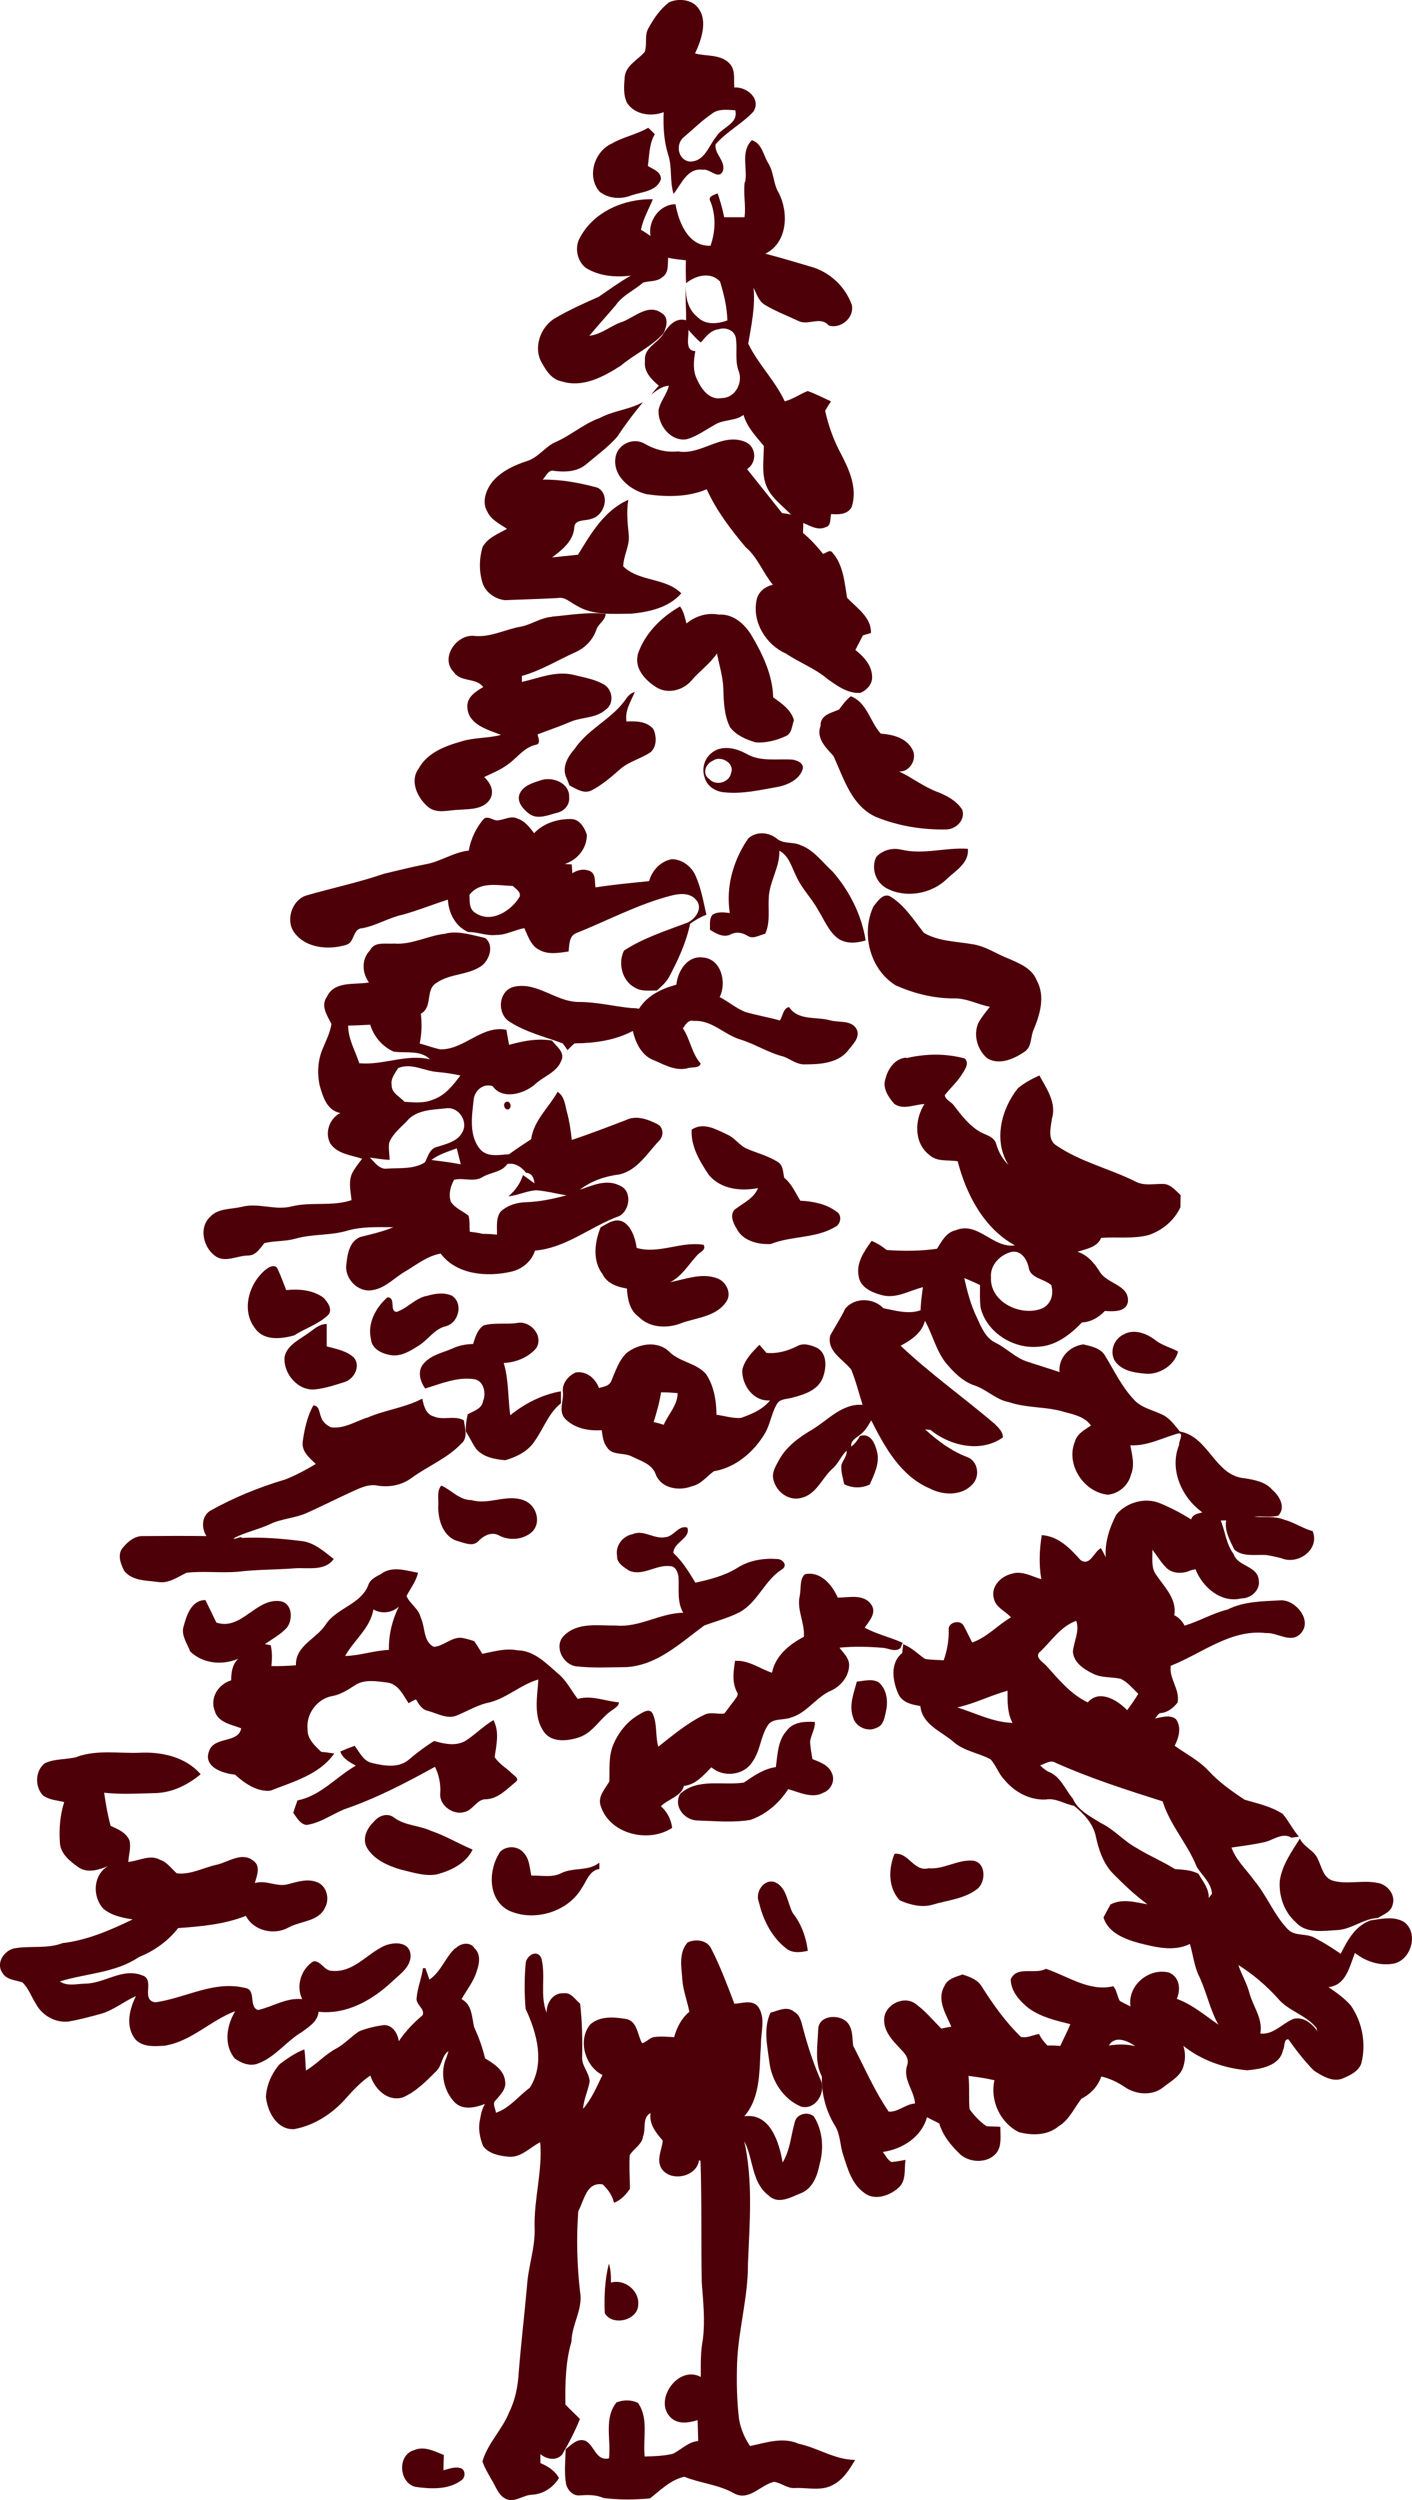 <?xml version="1.0" encoding="UTF-8"?> <svg xmlns="http://www.w3.org/2000/svg" id="Layer_1" data-name="Layer 1" viewBox="0 0 146.72 259.65"> <defs> <style> .cls-1 { fill: #4e0009; stroke-width: 0px; } </style> </defs> <path class="cls-1" d="m69.54.23c.82-.36,1.9-.32,2.64.22,1.53,1.28.77,3.57.04,5.1,1.18.32,2.59.06,3.54,1,.69.65.47,1.67.54,2.53,1.28-.08,2.82,1.16,1.99,2.51-1.18,1.27-2.81,2.08-3.94,3.41-.13,1.02,1.09,1.72.76,2.78-.46.93-1.36-.29-2.07-.15-1.61-.23-2.23,1.47-3.05,2.51-.42-1.34-.12-2.79-.57-4.1-.44-1.43-.52-2.92-.46-4.39-1.29.49-2.98.27-3.79-.94-.44-.84-.32-1.84-.26-2.74.15-1.21,1.37-1.74,2.08-2.58.29-.81-.06-1.72.4-2.48.55-1,1.23-1.99,2.14-2.68Zm4.48,11.55c-1.08.73-2.01,1.66-3.01,2.5-.86.76-.53,2.42.72,2.5,1.49-.02,1.91-1.63,2.69-2.59.6-1,2.33-1.31,1.98-2.74-.8-.04-1.7-.18-2.39.33Z"></path> <path class="cls-1" d="m63.53,14.93c1.22-.71,2.62-.96,3.83-1.66.23.21.45.43.68.67-.59.99-.56,2.17-.72,3.29.53.36,1.36.57,1.36,1.37-.44,1.32-2.04,1.31-3.15,1.72-1.05.4-2.31.3-3.21-.4-1.39-1.56-.57-4.15,1.2-4.99Z"></path> <path class="cls-1" d="m77.43,18.91c.27-1.48-.51-3.15.7-4.35,1.07.35,1.18,1.57,1.71,2.41.58.93.5,2.1,1.07,3.05,1.07,2.05.93,5.19-1.39,6.33,1.58.4,3.14.88,4.71,1.34,1.96.53,3.63,2.08,4.29,4.01.25,1.3-1.14,2.48-2.4,2.11-.83-1-2.09,0-3.1-.45-1.18-.56-2.41-1.02-3.53-1.69-.66-.39-.87-1.15-1.19-1.78.2,1.95-.23,3.89-.55,5.8,1.03,2.14,2.79,3.83,3.79,5.99.85-.22,1.57-.74,2.38-1.07.84.29,1.62.71,2.43,1.07-.21.31-.42.64-.61.98.35,1.6.92,3.16,1.71,4.6.84,1.62,1.63,3.46,1.08,5.31-.34.85-1.38.9-2.16.81-.15.46.05,1.21-.58,1.37-.8.38-1.6-.14-2.32-.44,0,.33-.02.67-.03,1.04.77.64,1.45,1.38,2.08,2.17.32-.06.71-.51.98-.13,1.13,1.28,1.25,3.08,1.52,4.69.99,1.05,2.54,2.03,2.48,3.66-.21.06-.63.18-.83.24-.26.5-.52,1.01-.79,1.52.85.68,1.71,1.57,1.74,2.75.06.77-.54,1.43-1.23,1.71-1.29.08-2.4-.73-3.4-1.44-1.3-1.11-2.93-1.7-4.33-2.65-2.07-.9-3.51-3.27-3.05-5.51.15-.89.88-1.44,1.7-1.63-1.04-1.24-1.57-2.85-2.83-3.9-1.55-1.85-3.05-3.81-4.04-6.02-1.96.83-4.16.81-6.23.52-1.73-.4-3.62-1.94-3.24-3.9.25-1.32,1.85-2.03,3.01-1.35,1.07.62,2.23.93,3.48.8,2.43.43,4.56-2.01,7-.98,1.15.5,1.22,2.14.17,2.82,1.2,1.52,2.43,3.04,3.64,4.57.31.03.62.08.93.16-.96-1.01-2.22-1.85-2.66-3.24-.4-1.26-.17-2.61-.17-3.9-.82-.99-1.75-1.95-2.11-3.22-.9.68-2.13.44-3.05,1.06-.93.51-1.8,1.17-2.83,1.46-1.67.3-3.03-1.46-2.95-3.01.17-.92.86-1.63,1.07-2.54-.73.04-1.29.51-1.84.93.26-.31.52-.65.8-.93-.78-.66-1.59-1.47-1.44-2.58-.15-1.34,1.3-1.83,1.9-2.79.5-.82,1.28-1.75,2.37-1.43.02-1.18-.09-2.36-.05-3.53,0,1.16.25,2.42,1.23,3.19.81.85,2.1.73,3.11.36-.03-1.38-.36-2.72-.76-4.04-.99-1.06-2.54-.63-3.53.17-.04-.81-.04-1.6-.02-2.38-.63-.06-1.25-.13-1.85-.26-.04.68.09,1.57-.59,2.01-.55.5-1.35.37-2.01.57-.92.81-2.13,1.31-2.84,2.35-.9,1.06-1.84,2.09-2.74,3.17,1.3-.14,2.27-1.1,3.49-1.47,1.25-.5,2.64-1.87,4-.9.8.47.55,1.43.21,2.12-1.25,1.4-3,2.15-4.41,3.34-1.79,1.16-3.96,2.34-6.16,1.65-.98-.18-1.57-1.03-2.01-1.83-1.01-1.57-.24-3.82,1.31-4.73,1.46-.85,2.99-1.55,4.53-2.22,1.11-.76,2.19-1.54,3.35-2.21-1.6.21-3.29.06-4.68-.8-.94-.73-1.2-2.2-.57-3.21,1.46-2.67,4.6-3.98,7.54-3.92-.43,1.05-1.02,2.04-1.24,3.18.33.18.67.41,1,.64-.3-1.57.95-3.3,2.59-3.3.34,1.89,1.33,4.41,3.64,4.31.52-1.49.58-3.1,0-4.58-.34-.55.39-.7.74-.86.27.8.51,1.62.68,2.48.7,0,1.4,0,2.11,0,.17-1.23-.15-2.46.03-3.68Zm-5.91,15.33c.1.73-.42,2.21.73,2.22-.17.97-.29,2.04.19,2.97.45.99,1.28,2.16,2.56,1.91,1.41,0,2.26-1.65,1.73-2.87-.39-1.12-.08-2.3-.28-3.42-.16-.78-1.08-1.09-1.77-.86-.84.1-1.35.79-1.86,1.38-.49-.4-.89-.87-1.31-1.33Z"></path> <path class="cls-1" d="m62.23,43.46c1.44-.81,3.15-.9,4.59-1.7-.95,1.14-1.85,2.33-2.67,3.58-.94,1.08-2.13,1.94-3.23,2.87-.92.78-2.16.84-3.3.7-.63-.19-.87.53-1.23.9,1.92-.03,3.84.34,5.69.83,1.37.72.75,2.91-.63,3.24-.6.26-1.77-.01-1.78.94-.11,1.39-1.27,2.29-2.3,3.07.89-.1,1.78-.18,2.69-.28,1.35-2.21,2.75-4.62,5.23-5.7-.21,1.19-.08,2.4.04,3.61.13,1.14-.55,2.17-.57,3.3,1.67,1.62,4.39,1.15,6.03,2.8-1.27,1.47-3.3,1.93-5.15,2.11-1.93.02-4.02.21-5.74-.84-.63-.31-1.19-.94-1.95-.78-1.82.1-3.64.14-5.46.22-.99-.09-1.97-.76-2.32-1.7-.41-1.23-.39-2.58-.03-3.81.53-.98,1.63-1.38,2.54-1.9-.76-.52-1.66-.93-2.05-1.8-.6-1.02-.12-2.26.55-3.11.95-1.11,2.32-1.72,3.67-2.16,1.11-.38,1.78-1.43,2.81-1.91,1.6-.68,2.92-1.88,4.55-2.49Z"></path> <path class="cls-1" d="m66.24,68.05c.7-2.21,2.44-3.94,4.42-5.07.39.51.5,1.15.67,1.77.94-.77,2.14-1.15,3.36-.92,1.47-.1,2.67.95,3.39,2.14,1.16,1.96,2.2,4.11,2.26,6.45.87.63,1.83,1.25,2.16,2.37-.21.55-.19,1.31-.78,1.63-.99.46-2.11.76-3.2.68-.99-.29-2.04-.74-2.67-1.59-.61-1.23-.65-2.64-.69-3.97-.03-1.26-.43-2.46-.66-3.68-.73,1.09-1.83,1.84-2.67,2.84-.87,1-2.43,1.4-3.59.7-1.14-.7-2.3-1.9-1.98-3.35Z"></path> <path class="cls-1" d="m57.35,64.04c1.86-.16,3.72-.5,5.59-.29-.05.72-.81,1.04-1,1.72-.36,1-1.13,1.8-2.1,2.24-1.87.84-3.62,1.93-5.61,2.49v.62c1.73-.38,3.48-1.16,5.29-.75,1.08.28,2.25.44,3.23,1.02.91.5,1.1,1.98.2,2.6-1.03.94-2.52.76-3.74,1.3-1.1.47-2.24.85-3.35,1.28.06.37.4.99-.22,1.09-1.19.27-1.89,1.33-2.83,2-.76.58-1.64.93-2.5,1.34.6.55,1.06,1.38.67,2.19-.64,1.19-2.14,1.13-3.3,1.21-1.07.02-2.32.47-3.22-.32-1.07-.9-1.91-2.64-.98-3.92.9-1.69,2.78-2.39,4.5-2.87,1.33-.42,2.74-.3,4.08-.67-1.36-.53-3.34-1.04-3.49-2.77-.14-1.1.83-1.73,1.64-2.19-.72-1.02-2.34-.47-3.06-1.56-1.44-1.46.27-3.93,2.1-3.76,1.71.19,3.23-.68,4.87-.96,1.12-.22,2.08-.94,3.23-1.02Z"></path> <path class="cls-1" d="m64.91,72.78c.27-.4.56-.8,1.05-.91-.41.99-1.05,1.92-.86,3.06.98-.05,2.12-.03,2.8.8.32.73.37,1.76-.27,2.37-1.03.71-2.33.98-3.27,1.85-.9.79-1.83,1.59-2.9,2.14-.82.39-1.59-.17-2.29-.52-.06-.18-.2-.52-.27-.7-.58-1.1.06-2.25.8-3.08,1.36-2.04,3.75-3.05,5.2-5Z"></path> <path class="cls-1" d="m87.16,73.72c.39-.51.75-1.04,1.26-1.41,1.69.67,1.97,2.64,3.1,3.88,1.22.09,2.63.43,3.26,1.6.59.95-.21,2.41-1.36,2.33,1.39.65,2.6,1.63,4.05,2.15.97.39,1.93.91,2.51,1.81.37,1.03-.59,2.01-1.59,2.06-2.53.06-5.06-.35-7.4-1.31-2.51-1.15-3.32-4-4.38-6.31-.78-.86-1.83-1.85-1.35-3.13-.03-1.14,1.09-1.34,1.9-1.69Z"></path> <path class="cls-1" d="m74.44,77.88c1.03-.42,2.17-.11,3.11.4,1.45.86,3.2.5,4.8.61.5.08,1.28.39,1.03,1.07-.37,1.01-1.49,1.54-2.5,1.75-1.83.32-3.69.77-5.57.58-.92-.05-1.85-.62-2.09-1.54-.4-1.12.13-2.38,1.22-2.86Zm-.39,1.14c-.73.3-1.13,1.36-.36,1.88.68.76,2.09.39,2.28-.63.4-1.04-1.12-1.87-1.92-1.25Z"></path> <path class="cls-1" d="m56.12,81.06c1.22-.47,3.1.23,3.02,1.74.08.74-.47,1.41-1.18,1.59-.94.23-2.07.78-2.97.13-.62-.47-1.31-1.22-1.01-2.04.37-.88,1.33-1.16,2.14-1.42Z"></path> <path class="cls-1" d="m50.28,85.04c.41-.32.86.1,1.3.16.75.02,1.48-.57,2.22-.17.76.24,1.23.9,1.7,1.5.96-1.02,2.38-1.47,3.75-1.47.95-.04,1.46.85,1.73,1.63,0,1.44-.97,2.6-2.31,3.05.18,0,.55.02.74.03.02.23.05.68.06.92.59-.38,1.31-.52,1.95-.16.51.37.35,1.06.46,1.63,1.85-.29,3.71-.46,5.57-.65.3-1.13,1.2-2.06,2.35-2.28,1.08,0,2.06.76,2.48,1.73.57,1.28.81,2.67,1.12,4.04-.6.23-1.17.55-1.69.94-.41,1.95-1.26,3.79-2.2,5.55-.3.54-.78.95-1.25,1.38-.77-.02-1.62.13-2.3-.31-1.33-.69-1.77-2.56-1.12-3.84,1.98-1.29,4.23-2.01,6.43-2.84.91-.29,1.85-1.54,1.07-2.41-.63-.79-1.75-.68-2.62-.45-3.44.89-6.58,2.59-9.87,3.9-.74.32-.68,1.2-.77,1.9-1,.13-2.09.36-3.02-.16-.9-.42-1.19-1.45-1.58-2.27-.99.18-1.91.73-2.95.71-.98.11-1.9-.32-2.87-.3-1.33-.57-2.05-1.97-2.12-3.37-1.57.5-3.09,1.12-4.68,1.56-1.46.31-2.75,1.14-4.22,1.41-1.02.03-.75,1.5-1.7,1.74-1.75.52-4.08.36-5.29-1.2-1.04-1.26-.35-3.46,1.18-3.94,2.69-.78,5.44-1.35,8.08-2.26,1.41-.33,2.82-.69,4.24-.97,1.59-.25,2.95-1.27,4.56-1.43.21-1.22.76-2.38,1.57-3.31Zm-1.5,7.9c.04.66-.07,1.5.65,1.89,1.62,1.09,3.71-.24,4.57-1.71.14-.55-.43-.8-.71-1.11-1.53-.04-3.42-.52-4.51.93Z"></path> <path class="cls-1" d="m77.7,87.13c.8-.81,2.12-.74,2.99-.06.69.62,1.68.32,2.48.7,1.4.5,2.28,1.78,3.35,2.75,1.75,2.01,3.01,4.5,3.43,7.15-.97.29-2.07.38-2.92-.24-.93-.73-1.37-1.87-1.98-2.85-.67-1.25-1.71-2.25-2.29-3.53-.5-.97-.76-2.16-1.78-2.7.06,1.73-1.04,3.19-1.1,4.92-.08,1.22.18,2.53-.37,3.71-.6.12-1.24.6-1.83.21-.56-.35-1.19-.45-1.79-.13-.75.34-1.5-.11-2.12-.5.03-.55-.1-1.12.26-1.55.55-.36,1.18-.26,1.8-.19-.42-2.71.35-5.44,1.88-7.69Z"></path> <path class="cls-1" d="m93.62,88.23c2.3.57,4.62-.24,6.95-.08.14,1.46-1.23,2.24-2.15,3.1-1.58,1.58-4.27,2.07-6.26,1.02-1.16-.6-1.67-2.08-1.12-3.25.61-.71,1.67-1.01,2.58-.78Z"></path> <path class="cls-1" d="m90.76,94.14c.42-.54,1.07-1.52,1.84-.98,1.44.92,2.35,2.39,3.39,3.71,1.48.89,3.31.89,4.98,1.18,1.4.18,2.57,1.03,3.88,1.53,1.12.49,2.41,1.01,2.88,2.25.89,1.6.35,3.5-.31,5.07-.36.75-.17,1.77-.92,2.3-1.1.76-2.64,1.47-3.92.71-1.01-.88-1.46-2.38-.94-3.63.33-.63.79-1.17,1.22-1.72-1.28-.24-2.46-.92-3.78-.87-2.08,0-4.13-.52-6.02-1.36-2.68-1.67-3.61-5.39-2.3-8.2Z"></path> <path class="cls-1" d="m46.33,96.94c1.38-.29,2.75.18,4.09.48.94.73.46,2.25-.37,2.88-1.39.99-3.26.79-4.67,1.76-1.24.7-.36,2.52-1.65,3.22.12,1.02.1,2.06-.12,3.09.7.19,1.41.46,2.15.61,2.5.04,4.29-2.54,6.86-2.03.08.5.18,1.02.28,1.56,1.45-.4,2.95-.7,4.46-.44.45.61,1.39,1.21.96,2.09-.46,1.23-1.87,1.62-2.76,2.48-1.14.98-3.37,1.6-4.37.16-1.02-.34-1.93.51-1.98,1.5-.19,1.68-.49,3.64.68,5.06.78.86,1.98.57,3.01.51.75-.55,1.52-1.05,2.29-1.56.28-1.97,1.83-3.27,2.75-4.92.74.49.77,1.38.99,2.18.25.91.38,1.86.48,2.82,1.89-.63,3.76-1.35,5.62-2.06,1.07-.54,2.3-.09,3.3.43.62.32.65,1.21.17,1.7-1.25,1.3-2.24,3.06-4.13,3.51-1.49.18-2.93.67-4.13,1.59,1.31-.44,2.77-1.14,4.13-.44,1.33.49,1.12,2.56-.02,3.17-2.97,1.07-5.51,3.32-8.76,3.59-.35,1.12-1.33,1.93-2.47,2.19-2.51.57-5.67.33-7.33-1.88-1.35.23-2.45,1.11-3.59,1.8-1.19.65-2.14,1.82-3.55,2-1.45.25-2.83-1.19-2.67-2.6.11-1.1.3-2.44,1.44-2.92,1.17-.29,2.35-.56,3.46-1.02-1.59,0-3.22-.09-4.76.35-1.78.54-3.68.33-5.46.85-1.04.29-2.15.2-3.19.45-.45.53-.86,1.28-1.67,1.29-1.17,0-2.47.83-3.5,0-1.18-.89-1.64-2.9-.5-3.98.82-.94,2.18-.81,3.3-1.07,1.71-.46,3.44.38,5.16-.04,2.07-.52,4.24.02,6.27-.66-.1-.93-.34-1.91.05-2.77.28-.57.68-1.04,1.05-1.53-1.16-.39-2.6-.49-3.32-1.61-.6-1.12-.05-2.59,1.05-3.14-1.39-.26-1.81-1.69-2.14-2.85-.28-1.28-.2-2.67.33-3.87.34-.83.76-1.64.89-2.53-.44-.86-1.15-1.88-.47-2.82.79-1.69,2.88-1.21,4.37-1.49-.74-1.01-.79-2.41.11-3.34.47-.94,1.62-.63,2.48-.7,1.89.16,3.58-.86,5.43-1.03Zm-10.15,9.57c-.02,1.37.74,2.62,1.15,3.91,2.48.24,4.87-1,7.35-.4-.99-1.01-2.53-.61-3.79-.81-1.16-.52-2.06-1.57-2.42-2.79-.77.04-1.52.08-2.28.09Zm5.19,4.41c-.32.55-.8,1.09-.67,1.8-.02.8.86,1.18,1.34,1.71.98.05,2.02.18,2.95-.23,1.26-.42,2.09-1.5,2.85-2.51-.81-.17-1.6-.29-2.41-.36-1.37-.11-2.67-.97-4.05-.41Zm.95,5.47c-.68.71-1.51,1.35-1.88,2.28-.09.58.03,1.16.05,1.79-.7-.04-1.39-.14-2.06-.24.52.5,1,1.28,1.84,1.14,1.3-.08,2.73.09,3.89-.65.31-.61.51-1.48,1.3-1.61.95-.31,2.09-.55,2.59-1.53.62-1.11-.39-2.64-1.67-2.47-1.39.16-3.06.13-4.06,1.28Zm2.51,4.08c1.01.13,2.03.25,3.05.45-.14-.58-.29-1.12-.42-1.66-.9.34-1.86.61-2.63,1.21Zm7.88.43c-.59.85-1.71.84-2.55,1.33-.91.59-2.01.04-2.98.3-.37.66-.59,1.5-.34,2.26.42.68,1.23.97,1.84,1.46.16.52.09,1.1.13,1.67.44.05.89.11,1.34.22.5,0,.99.03,1.49.08.02-.82-.13-1.73.39-2.4.73-.67,1.73-.96,2.71-.97,1.4-.05,2.77-.35,4.12-.71-1.06-.17-2.09-.45-3.16-.53-.98.08-1.9.53-2.88.64.71-.59,1.24-1.34,1.52-2.21.39.25.8.58,1.2.86-.06-.56-.25-1.07-.88-1.1-.48-.62-1.15-1.07-1.96-.91Z"></path> <path class="cls-1" d="m70.28,102.26c.15-1.41,1.13-3.03,2.75-2.82,1.92.13,2.51,2.62,1.75,4.11.9.46,1.68,1.15,2.64,1.54,1.19.35,2.41.55,3.61.89.32-.46.35-1.3.97-1.39.92,1.42,2.77.98,4.19,1.36.95.29,2.31-.08,2.85.99.35.86-.48,1.56-.94,2.19-1.07,1.3-2.9,1.41-4.46,1.41-.84.04-1.49-.54-2.22-.81-1.59-.39-2.96-1.31-4.52-1.78-1.67-.51-2.94-2.04-4.81-1.92-.56-.16-.86.37-1.13.77.77,1.15.91,2.6,1.85,3.66-.19.55-.99.31-1.43.5-1.35.29-2.53-.5-3.72-.97-1.09-.56-1.64-1.79-1.91-2.92-1.86.99-3.98,1.27-6.05,1.29-.25.21-.49.45-.73.7-.12-.18-.37-.53-.5-.7-1.86-.69-3.84-1.16-5.52-2.25-1.39-.87-1.15-3.33.55-3.65,2.38-.48,4.34,1.64,6.7,1.6,1.82,0,3.59.46,5.39.63.26,0,.54.02.81.07.86-1.38,2.37-2.09,3.89-2.5Z"></path> <path class="cls-1" d="m94.19,109.89c2-.47,4.08-.5,6.07.04.5.54-.02,1.17-.32,1.67-.5.79-1.2,1.4-1.77,2.14.08.52.7.68.97,1.1.78,1.02,1.6,2.09,2.75,2.74.59.31,1.43.48,1.63,1.24.23.81.65,1.56,1.27,2.17-1.58-2.5-.77-5.79.98-7.97.67-.56,1.44-.97,2.23-1.33.74,1.35,1.8,2.83,1.31,4.47-.12.92-.52,2.24.5,2.83,2.51,1.7,5.53,2.39,8.22,3.74.9.46,1.93.19,2.9.23.74.05,1.23.69,1.75,1.16-.01.39-.02.81-.02,1.25-.65,1.39-1.87,2.41-3.32,2.9-1.61.42-3.28.16-4.92.29-.42.99-1.56,1.15-2.47,1.44,1.09.34,1.79,1.21,2.37,2.15.78,1.2,3.04,1.31,2.88,3.05-.18,1.1-1.55,1-2.4.95-.63.67-1.42,1.14-2.37,1.19-1.18,1.22-2.66,2.4-4.42,2.51-2.61.32-5.46-1.41-6.11-4.01-.11-.8-.07-1.6-.07-2.38-.55-.27-1.08-.5-1.64-.73.32,1.37.66,2.76,1.29,4.05.47,1.01.91,2.19,2,2.69,1.15.57,2.05,1.57,3.31,1.96,1.09.36,2.2.69,3.3,1.07-.13-1.49,1.04-2.69,2.48-2.88.8.2,1.74.36,2.23,1.13.96,1.57,1.75,3.26,3.03,4.61.71.81,1.82,1.04,2.77,1.48.87.33,1.42,1.13,2,1.83,2.99.51,3.63,4.59,6.7,4.85,1.05.17,2.19.36,2.93,1.23.73.63,1.41,1.81.59,2.66-.83.21-1.68,0-2.52.11,1.04.1,2.11-.1,3.12.3,1.04.28,1.94.91,2.98,1.2.76,1.91-1.52,3.52-3.22,2.82-.53-.14-1.07-.26-1.59-.34-1.11-.08-2.47.23-3.34-.58-.46-.95-1.03-1.96-.84-3.02-.14,0-.42.01-.56.01.46,1.16.56,2.45,1.33,3.48.43,1.33,2.53,1.21,2.62,2.75.16,1.02-.83,1.87-1.81,1.86-2.11.52-4.05-1.17-4.77-3.03-.12.03-.36.09-.48.11-.81.38-1.87.39-2.54-.25-.58-.57-.97-1.27-1.46-1.88.04.87-.17,1.9.43,2.65.86,1.27,2.13,2.46,1.85,4.15.46.23.82.6,1.07,1.08,1.53-.46,2.91-1.29,4.46-1.67,1.73-.87,3.71-.86,5.6-.96,1.53,0,3.25,2.12,2,3.45-1.02,1.08-2.4-.13-3.61-.05-3.67-.42-6.66,2.13-9.89,3.4-.19,1.37.98,2.43.71,3.82-.47.6-1.07,1.06-1.86,1.1-.17.14-.32.32-.47.55.71-.13,1.52-.43,2.16.07.61.85.3,1.9-.13,2.77,1.18.85,2.51,1.51,3.51,2.59,1.1,1.19,2.41,2.12,3.76,3.01,1.34.39,2.76.69,3.96,1.48.62.73,1.04,1.62,1.68,2.36-.2.02-.59.08-.78.1-.94-.56-1.83.22-2.74.45-1.15.27-2.33.4-3.49.58.48,1.33,1.57,2.3,2.38,3.44,1.31,1.57,2.05,3.57,3.48,5.05.73.75,1.87.39,2.74.86.94.49,1.86,1.06,2.75,1.68.7-1.41,1.54-2.93,3.11-3.47,1.14-.16,2.42-.47,3.48.17,1.57,1.16.71,4.07-1.2,4.34-1.4.22-2.82-.26-3.91-1.13-.56,1.4-.92,3.37-2.75,3.55.82.56,1.66,1.15,2.32,1.91,1.2,1.73,1.61,3.95,1.1,5.99-.27.82-1.11,1.23-1.85,1.55-1.07.5-2.21-.21-3.1-.79-.97-.99-1.83-2.1-2.63-3.23-.52-.07-.35.75-.56,1.1-.34,1.67-2.31,1.98-3.73,2.11-2.38-.21-4.76-1.04-6.63-2.54.26.79.22,1.64-.1,2.43-.41.86-1.3,1.31-2.01,1.89-1.13.9-2.84.75-3.99-.05-.74-.5-1.55-.88-2.42-1.09-.36,1.02-1.1,1.82-2.07,2.31-.76.97-1.27,2.21-2.38,2.87-1.14.96-2.76.97-4.13.6-1.94-.98-3-3.27-2.53-5.39-.9-.2-1.8-.34-2.7-.45.14,1.14,0,2.3.12,3.46.47.67,1.06,1.29,1.75,1.76.47.05.96.03,1.45.07-.02.82.15,1.73-.27,2.51-.8,1.28-2.75,1.31-3.85.4-.97-.92-1.86-1.97-2.23-3.26-.44-.23-.87-.43-1.28-.64-.57,2.05-2.55,3.31-4.58,3.6.27.35.47.81.89,1.05.49-.05.98-.13,1.46-.23-.15.94.11,2.17-.72,2.89-.93.85-2.53,1.4-3.61.51-1.25-.91-1.68-2.46-2.13-3.86-.36-1.03-.29-2.18-.89-3.12-.93-1.52-1.39-3.29-1.34-5.07-.79-1.49-.43-3.3-.38-4.92.05-1.43,2.04-1.58,2.91-.81.71.64.61,1.65.72,2.53,1.19,2.29,2.21,4.68,3.69,6.84.98.08,1.76-.79,2.74-.84-.09-1.36-1.28-2.5-.83-3.93.34-.94-.53-1.52-1.05-2.14-.68-.71-1.36-1.59-1.33-2.64,0-1.56,2.1-2.59,3.32-1.6.98.72,1.76,1.67,2.62,2.53.34-.08.69-.14,1.04-.2-.55-1.28-1.54-2.8-.73-4.19.32-.79,1.18-.97,1.89-1.23.77.25,1.62.54,2.04,1.31,1.17,1.85,2.46,3.65,4.03,5.17.63.16,1.26-.21,1.89-.3.19.44.52.84.87,1.2.44-.02.88,0,1.33.04.35-.76.74-1.5,1.05-2.26-1.49-.37-3.03-.73-4.3-1.63-.95-.75-1.88-1.77-1.9-3.02.62-1.46,2.51-.46,3.66-1.1,2.27.76,4.52,2.41,7,1.81.37.42.39,1.03.68,1.53.35.2.73.37,1.11.57-.34-2.2,1.96-4.07,4.03-3.51,1.07.48,1.21,1.71.78,2.72,1.62.59,2.91,1.71,4.32,2.68-.88-1.57-1.22-3.36-1.98-4.98-.54-1.08-.64-2.27-.98-3.4-1.71.84-3.62.32-5.36-.11-1.46-.42-3.13-1.06-3.62-2.64.24-.47.49-.91.73-1.35,1.23-.65,2.55-.23,3.84-.02-1.28-.93-2.43-2.03-3.54-3.15-1.05-1.06-1.53-2.51-1.83-3.93-.29-1.33-1.25-2.33-2.26-3.15-1-.17-1.88-.84-2.94-.65-1.67.08-3.26-.79-4.3-2.06-.62-.63-.86-1.51-1.44-2.12-1.21-.65-2.66-.83-3.74-1.72-1.3-1.17-3.34-1.82-3.55-3.81-.89-.14-1.9-.37-2.29-1.27-.6-1.33-.88-3.22.41-4.23.02-.22.08-.69.1-.92.85.33,1.51.99,2.25,1.52.64.12,1.3.1,1.96.15.35-1.02.55-2.07.52-3.14-.12-.78,1.13-1.13,1.53-.49.32.57.59,1.18.91,1.78,1.53-.52,2.64-1.81,4.03-2.61-.59-.66-1.59-1.02-1.78-1.96-.34-1.22.71-2.29,1.81-2.55,1.07-.38,2.11.25,3.12.55-.26-1.52-.2-3.06.05-4.58,1.73.12,2.93,1.36,4.02,2.58.99.72,1.39-.86,2.13-1.23.17.3.33.62.5.96-.12-1.54.38-3.06,1.08-4.42,1.04-1.29,3.01-1.85,4.55-1.2,1.13.46,2.22,1.04,3.24,1.68.17-.55.71-.61,1.17-.73-2.15-1.53-3.46-4.46-2.42-7.01-.05-.38.5-1.16-.02-1.21-1.68.45-3.26,1.35-5.05,1.25.18.99.49,2.04.07,3.04-.26,1.11-1.28,2.01-2.43,2.09-2.5-.27-4.37-3.16-3.4-5.51.23-.83,1.02-1.23,1.67-1.67-.63-.91-1.78-1.15-2.76-1.41-1.88-.58-3.89-.38-5.76-1.02-1.35-.25-2.31-1.31-3.57-1.73-1.23-.41-2.16-1.36-2.97-2.32-1.04-1.31-1.39-2.97-2.19-4.4-.32,1.27-1.43,2.01-2.53,2.59,3.08,2.91,6.55,5.37,9.77,8.11.37.38.87.81.86,1.41-2.27,1.63-5.5.89-7.53-.78-.13-.01-.41-.05-.55-.05,1.29,1.18,2.71,2.24,4.36,2.87,1.12.39,1.37,1.96.59,2.8-1.1,1.25-3.06,1.2-4.46.47-3.02-1.28-4.69-4.3-6.09-7.08-.32.53-.63,1.11-1.15,1.49-.39.32-1.01.6-.93,1.23.4-.29.68-.69.91-1.1,1.17-.35,1.61.9,1.81,1.8.2,1.13-.34,2.22-.79,3.24-.86.42-1.8.39-2.66-.02-.14-.67-.35-1.33-.3-1.98.16-.54.61-.95.55-1.51-.58.54-.85,1.34-1.47,1.87-1.1.98-1.65,2.65-3.22,3.03-1.28.35-2.53-.55-2.88-1.76-.28-.79.19-1.52.54-2.16.76-1.42,2.12-2.38,3.47-3.18,1.65-1,3.1-2.72,5.22-2.56-.39-1.23-.7-2.48-1.18-3.66-.84-1.07-2.55-1.89-2.19-3.52.5-.94,1.11-1.83,1.56-2.8.97-1.2,2.94-1.15,3.98-.05,1.26.24,2.59.65,3.85.21.03-.62.09-1.25.17-1.83l.08-.57c-1.42.35-2.82,1.25-4.32.81-.99-.26-2.17-.78-2.35-1.91-.31-1.41.58-2.64,1.34-3.71.56.23,1.08.55,1.56.95,1.74.12,3.5.12,5.23-.13.5-.78.95-1.7,1.94-1.92,2.31-.97,3.87,1.9,6.16,1.57-3.24-1.78-5.06-5.3-5.95-8.74-1-.16-2.16.09-2.95-.66-1.63-1.25-1.53-3.69-.5-5.28-1.04.04-2.2.65-3.14-.02-.61-.7-1.26-1.66-.91-2.61.25-1.03.99-2.1,2.14-2.19Zm8.78,22.76c-.13,2.63,3.2,4.15,5.38,3.21.9-.48,1.15-1.46.89-2.39-.74-.67-2.19-.71-2.35-1.83-.16-.81-.76-1.77-1.71-1.64-1.2.25-2.31,1.35-2.21,2.64Zm5.1,38.88c-.65.6.36,1.1.71,1.53,1.27,1.4,2.49,2.91,4.25,3.74,1.2-1.39,3.09-.24,4.09.81.42-.55.8-1.12,1.16-1.7-.59-.55-1.1-1.22-1.84-1.56-.97-.22-2.03-.07-2.92-.56-.94-.45-1.95-1.14-2.04-2.26.11-1.08.72-2.12.35-3.2-1.61.57-2.56,2.08-3.75,3.21Zm-8.6,5.79c1.89.59,3.72,1.55,5.74,1.61-.55-1.03-.52-2.21-.52-3.34-1.77.48-3.4,1.34-5.21,1.73Zm8.6,6.01c.26.25.54.51.89.68,1.24.47,1.7,1.82,2.51,2.77.53,1.24,1.81,1.85,2.9,2.54,1.4.67,2.41,1.9,3.78,2.63,1.27.79,2.67,1.36,3.93,2.16.82.07,1.69.08,2.45.49.44.77,1.12,1.55,1.06,2.51.09-.11.26-.33.35-.44-.1-1.15-1.01-1.87-1.58-2.77-.95-2.41-2.78-4.33-3.55-6.82-3.75-1.19-7.51-2.39-11.11-4-.54-.35-1.1.1-1.62.26Zm21.73,23.54c.35,1.46,1.45,2.73,1.16,4.32,1.38.16,2.29-1.07,3.47-1.53,1.02-.24,1.91.5,2.46,1.29-.03-.08-.08-.24-.1-.34-1.09-1.37-2.93-1.75-4.03-3.09-1.2-1.33-2.57-2.49-4.08-3.44.31.95.84,1.81,1.11,2.78Zm-14.58,5.57c.91-.15,1.85-.16,2.75.07-.79-.57-2.13-1.16-2.75-.07Z"></path> <path class="cls-1" d="m52.54,114.47c.39-.26.7.39.39.68-.41.32-.77-.46-.39-.68Z"></path> <path class="cls-1" d="m71.88,117.31c1.24-.81,2.57,0,3.73.54.77.34,1.23,1.13,2.02,1.46,1.05.45,2.2.73,3.18,1.36.58.33.54,1.04.68,1.65.77.61,1.15,1.54,1.67,2.38,1.3.06,2.66.32,3.73,1.11.62.31.52,1.31-.09,1.6-2.05,1.23-4.55.92-6.72,1.79-1.31.06-2.92-.33-3.54-1.61-.39-.61-.79-1.58-.05-2.08.85-.62,1.85-1.09,2.28-2.12-1.81.34-3.85.13-5.11-1.36-.94-1.4-1.89-2.97-1.79-4.71Z"></path> <path class="cls-1" d="m63.47,126.9c1.7-.74,2.53,1.37,2.68,2.7,2.3.68,4.63-.72,6.96-.32.32.55-.44.76-.7,1.12-.89.96-1.56,2.15-2.77,2.76,1.57-.3,3.24-.99,4.83-.42,1,.32,1.64,1.64.94,2.53-1.06,1.48-3.03,1.57-4.6,2.14-1.45.58-3.3.52-4.44-.65-.95-.67-1.17-1.86-1.23-2.94-.99-.16-2.06-.52-2.53-1.49-1.07-1.41-.82-3.33-.2-4.87.35-.21.71-.39,1.06-.58Z"></path> <path class="cls-1" d="m27.6,131.87c.31-.29,1.01-.64,1.25-.08.33.7.59,1.45.89,2.19,1.32-.13,2.77-.02,3.87.79.45.46,1.07,1.33.39,1.89-.99.9-2.31,1.3-3.44,2.03-1.31.36-3.07.58-4-.66-1.54-1.88-.72-4.72,1.03-6.16Z"></path> <path class="cls-1" d="m44.41,134.57c.82-.24,1.75-.37,2.56,0,1.19.79.7,2.8-.63,3.16-1.2.28-1.83,1.39-2.82,2.01-.87.55-1.86,1.19-2.95.99-.91-.15-1.96-.65-2.03-1.69-.38-1.62.52-3.26,1.72-4.31.93.03.16,1.43.94,1.52,1.16-.38,1.97-1.46,3.2-1.68Z"></path> <path class="cls-1" d="m50.25,137.65c1.13-.32,2.33-.08,3.48-.25,1.35-.3,2.8,1.33,1.99,2.61-.82.97-2.12,1.49-3.38,1.54.53,1.75.43,3.62.68,5.43,1.53-1.24,3.33-2.15,5.27-2.49v1.24c-1.32,1.05-1.83,2.71-2.8,4.03-.68.99-1.84,1.56-2.98,1.89-1.08-.09-2.32-.31-3.05-1.2-.4-.57-.67-1.21-1.05-1.76-.03-.62.05-1.23.19-1.81.6-.34,1.48-.57,1.59-1.36.35-.82.08-2.11-.89-2.28-1.77-.28-3.47.47-5.13.96-.49-.73-.8-1.69-.25-2.46.75-1,2.04-1.24,3.12-1.7.66-.32,1.38-.44,2.12-.46.23-.73.45-1.5,1.1-1.94Z"></path> <path class="cls-1" d="m31.77,138.63c.7-.42,1.29-1.13,2.18-1.13v2.33c.97.26,2.06.45,2.82,1.16.76.9,0,2.29-1.03,2.56-.95.3-1.9.62-2.89.73-1.82.27-3.4-1.57-3.29-3.3.19-1.15,1.33-1.74,2.21-2.34Z"></path> <path class="cls-1" d="m116.84,138.54c1.1-.55,2.38-.02,3.28.69.68.52,1.54.71,2.29,1.13-.34,1.42-1.94,2.44-3.38,2.3-1.17-.09-2.52-.3-3.21-1.36-.56-1.02-.02-2.32,1.02-2.75Z"></path> <path class="cls-1" d="m65.14,140.49c1.22-.95,3.16-1.28,4.37-.14,1.07,1.1,2.79,1.18,3.83,2.32.84,1.23,1.1,2.78,1.11,4.26.84.11,1.67.39,2.53.33,1.12-.39,2.27-.87,3.03-1.82-1.73.13-2.94-1.59-2.88-3.17.24-1.07,1.05-1.86,1.78-2.61.24.26.47.54.72.84,1.1.12,2.16-.19,3.14-.66.66-.42,1.47-.16,2.13.14,1.11.62.98,2.17.56,3.19-.52,1.22-1.89,1.66-3.08,1.97-.55.18-1.33.09-1.66.69-.54.91-.67,2.01-1.19,2.95-1.15,1.98-3.06,3.63-5.36,4.02-.75.55-1.34,1.36-2.3,1.56-1.32.52-3.17.22-3.73-1.23-.37-1.09-1.55-1.39-2.47-1.86-.83-.45-2.07-.07-2.61-.98-.39-.51-.45-1.18-.54-1.76-1.39.1-2.87-.19-3.85-1.24-.65-.8-.08-1.84-.18-2.73-.11-.9.57-1.68,1.34-2.03,1.12-.16,2.02.6,2.41,1.62.45-.13,1.05-.2,1.26-.69.45-1.03.79-2.17,1.62-2.96Zm3.55,4.11c-.16,1.04-.45,2.07-.77,3.09.35.07.7.17,1.05.28.47-1.11,1.44-2.02,1.44-3.29-.58-.05-1.15-.08-1.72-.08Z"></path> <path class="cls-1" d="m38.15,147.24c1.86-.82,3.93-1.03,5.73-1.99.14.71.36,1.63,1.18,1.85.99.44,2.19-.14,3.14.41.1.79.47,1.82-.28,2.43-1.45,1.53-3.46,2.31-5.15,3.55-.99.73-2.23.99-3.45.81-1.1-.25-2.09.34-3.06.76-1.46.68-2.89,1.39-4.34,2.05-1.25.57-2.67.59-3.91,1.2-1.16.53-2.42.8-3.57,1.36-.6.45.77-.24.69.05,2.02-.1,4.06.06,6.07.31,1.38.1,2.43,1.07,3.48,1.88-.95,1.31-2.71.86-4.08.97-1.99.15-3.97.12-5.95.36-1.75.13-3.51-.09-5.25.09-.94.44-1.84,1.14-2.95.97-1.21-.17-2.73-.1-3.55-1.17-.37-.71-.73-1.7-.15-2.38.52-.63,1.23-1.25,2.11-1.22,2.19-.02,4.39-.03,6.59,0-.52-.83-.51-2.01.34-2.6,2.48-1.4,5.15-2.48,7.88-3.29,1.09-.44,2.14-.99,3.14-1.6-.67-.65-1.51-1.31-1.35-2.36.18-1.27.47-2.61,1.1-3.72.62.02.59.7.78,1.14.13.52.58.93,1.08,1.14,1.33.16,2.5-.61,3.71-1.01Z"></path> <path class="cls-1" d="m45.84,154.28c1.06.44,1.87,1.52,3.14,1.51,1.83.54,3.67-.67,5.46.03,1.23.44,1.84,2.16.92,3.2-.9.89-2.43,1.04-3.53.43-.79-.41-1.59.05-2.14.62-.56.58-1.4.18-2.05,0-1.59-.39-2.14-2.23-2.1-3.67.06-.71-.18-1.54.31-2.11Z"></path> <path class="cls-1" d="m69.19,159.64c.84-.11,1.35-1.28,2.23-.99.4,1.1-1.44,1.5-1.45,2.63.95.88,1.62,1.99,2.29,3.09,1.49-.33,3-.71,4.31-1.51,1.23-.81,2.76-1.06,4.21-.95.55.01,1.12.68.47,1.08-1.78,1.12-2.47,3.32-4.31,4.4-1.19.63-2.51.96-3.77,1.43-2.47,1.81-4.93,4.18-8.17,4.32-1.73.01-3.47.11-5.18-.09-1.37-.23-2.27-2.09-1.24-3.16,1.44-1.46,3.6-1.04,5.44-1.07,2.43.22,4.55-1.29,6.97-1.33-.68-1.17-.4-2.54-.49-3.79-.1-.48-.34-1.09-.91-1.05-1.42-.17-2.8,1.08-4.22.47-.55-.37-1.3-.79-1.25-1.54-.19-1.07.59-2.05,1.61-2.25,1.17-.52,2.27.59,3.46.3Z"></path> <path class="cls-1" d="m39.72,163.37c1.13-.73,2.52-.25,3.72-.03-.21.89-.78,1.62-1.2,2.41.34.82,1.27,1.31,1.48,2.25.48.99.23,2.45,1.35,3.03,1.03-.05,1.85-1.06,2.94-.93.43.08.86.2,1.28.35.28.43.55.84.82,1.31,1.2-.24,2.41-.61,3.65-.37,1.72.02,2.97,1.33,4.18,2.38.9.72,1.4,1.76,2.09,2.67,1.45-.42,2.83.24,4.28.35,0,.37-.35.55-.62.76-1.31.83-2.03,2.4-3.55,2.89-1.17.38-2.78.56-3.6-.55-1.15-1.59-.71-3.66-.6-5.47-1.93.56-3.42,2.09-5.42,2.46-1.03.27-1.95.82-2.94,1.23-1.02.51-2.09-.15-3.08-.42-.65-.12-.99-.7-1.27-1.2-.26.1-.52.23-.77.4-.57-.85-1.07-1.99-2.2-2.15-1.13-.13-2.43-.39-3.43.32-.73.46-1.46.94-2.34,1.09-1.54.29-2.7,1.85-2.53,3.42-.06,1,.75,1.73,1.42,2.37.45.03.89.1,1.35.17-1.54,2.2-4.26,2.92-6.63,3.86-1.39.14-2.69-.77-3.69-1.67-1.26-.11-3.31-.8-2.69-2.43.51-1.58,3.06-.78,3.34-2.38-1.01-.39-2.43-.6-2.75-1.82-.53-1.37.4-2.77,1.71-3.16,0-.84.12-1.65.73-2.24-1.67.7-3.66.52-4.99-.76-.3-.81-.94-1.65-.7-2.55.33-1.17.79-2.77,2.28-2.79.38.77.77,1.55,1.14,2.34,2.58.86,4.07-2.49,6.54-2.23,1.35.11,1.47,1.87.79,2.76-.64.7-1.5,1.16-2.28,1.71.16.03.46.08.6.11.16.7.15,1.43.07,2.17.85.02,1.7-.02,2.55-.08-.07-2.09,2.21-2.77,3.14-4.31,1.18-1.69,3.71-2.06,4.41-4.11.25-.61.92-.84,1.44-1.15Zm1.72,3.49c-.73.65-1.78.78-2.64.29-.34,1.96-2,3.16-2.94,4.83,1.54-.03,3.01-.57,4.55-.63-.03-1.57.34-3.11,1.03-4.49Z"></path> <path class="cls-1" d="m83.09,165.76c.18-.74-.04-1.76.55-2.27,1.61-.35,2.83,1.1,3.41,2.43,1.15,0,2.69-.42,3.48.72.6.86-.21,1.71-.68,2.4,1.25.69,2.67.99,3.95,1.58-.06.13-.18.4-.23.54-.57.47-1.25,0-1.88-.03-1.49-.12-2.98-.16-4.46-.01.37.52.94.99,1,1.7.05,1.18-.8,2.25-1.83,2.74-1.6.66-2.53,2.34-4.23,2.82-.8.32-1.94,0-2.43.87-.73,1.16-.75,2.65-1.59,3.77-.9,1.39-3.01,1.59-4.23.52-.81.82-1.62,1.81-2.85,1.93-.26,1.1-1.66,1.36-2.4,2.12.63.52,1.09,1.42,1.17,2.24-2.4,1.6-6.43.69-7.4-2.21-.39-1.02.42-1.82.88-2.61.04-1.28-.1-2.61.4-3.81.55-1.3,1.49-2.48,2.73-3.16.42-.25,1.11-.7,1.4,0,.45,1.04.24,2.26.55,3.36,1.52-1.19,3.02-2.46,4.78-3.31.65-.33,1.39-.03,2.08-.13.35-.43.66-.89,1-1.31.2-.32.56-.6.29-.97-.5-1.01-.34-2.13-.17-3.19,1.43-.1,2.56.82,3.84,1.23.33-1.74,1.82-2.97,3.31-3.73.11-1.46-.76-2.8-.43-4.25Z"></path> <path class="cls-1" d="m89.02,174.64c.74-.05,1.59-.35,2.3.09.81.71.97,1.87.76,2.89-.15.68-.24,1.6-1.05,1.84-.87.44-2.14-.12-2.38-1.09-.47-1.25.07-2.52.38-3.73Z"></path> <path class="cls-1" d="m48.26,180.86c1.06-.65,1.93-1.58,3.01-2.22.65,1.21.31,2.55.13,3.84.46.72,1.25,1.15,1.86,1.76.22.21.76.5.31.84-.91.72-1.77,1.7-3.01,1.78-.99-.06-1.36,1.08-2.24,1.31-1.16.4-2.66-.62-2.58-1.88.08-.98-.12-1.93-.54-2.8-3.03,1.67-6.13,3.29-9.42,4.41-1.31.54-2.49,1.42-3.92,1.63-.7-.08-1.02-.78-1.39-1.26.15-.44.29-.89.44-1.29,2.39-.46,4.02-2.44,6.06-3.61-.65-.37-1.36-.73-1.61-1.47.49-.21.99-.41,1.49-.59.51.65.89,1.58,1.8,1.78,1.25.31,2.78.57,3.84-.35.83-.71,1.7-1.36,2.62-1.93,1.01.29,2.14.55,3.14.05Z"></path> <path class="cls-1" d="m81.8,179.67c.69-.86,1.86-.89,2.87-.84.05.7-.38,1.29-.49,1.99.01.61.13,1.23.24,1.87.76.31,1.66.6,2.01,1.44.38.77-.06,1.73-.85,2.04-1.17.66-2.51-.03-3.68-.36-.92,1.44-2.31,2.65-3.95,3.2-1.84.3-3.72.11-5.57.05-1.33-.08-2.43-1.52-1.7-2.77,1.82-1.65,4.41-.83,6.61-1.16,1.02-.7,2.08-1.44,3.33-1.61.18-1.33.2-2.82,1.18-3.84Z"></path> <path class="cls-1" d="m8.03,182.44c2.1-.74,4.35-.32,6.52-.41,2.28-.11,4.74.44,6.3,2.23-1.32,1.1-2.93,1.91-4.69,1.96-1.78.04-3.57.16-5.34-.04.17,1.15.36,2.31.68,3.45.75.33,1.62.7,1.96,1.52.17.73-.08,1.46-.13,2.22,1.11-.1,2.25-.82,3.33-.21.73.25,1.15.92,1.72,1.4,1.46.16,2.79-.62,4.18-.91,1.2-.29,2.58-1.34,3.74-.42.83.55.39,1.57.18,2.34,1.19-.37,2.32.46,3.49.1.93-.23,1.92-.58,2.88-.23,1.07.31,1.45,1.73.93,2.66-.65,1.47-2.54,1.39-3.78,2.07-1.5.85-3.66.37-4.45-1.2-2.25.89-4.65,1.1-7.04,1.27-1.06,1.36-2.48,2.37-4.08,3.01-2.44,1.66-5.48,1.68-8.21,2.53.77.53,1.73.25,2.6.23,2.04,0,3.88-1.68,5.96-.86,1.4.42-.23,2.58,1.37,2.8,3.11-.44,6.07-2.28,9.29-1.5,1.25.16.35,1.97,1.37,2.3,1.53-.34,2.95-1.31,4.59-1.13-.67-1.37-.11-3.15,1.17-3.93.79-.09,1.12,1.03,1.96.99,2.18.2,3.6-1.77,5.41-2.6.86-.36,2.35-.48,2.67.64.34,1.45-1.11,2.33-2.01,3.21-2.03,1.85-4.65,3.32-7.5,3-.08,1.01-1.01,1.57-1.76,2.12-1.6.95-2.74,2.59-4.52,3.25-.82.34-1.76-.03-2.43-.52-1.18-1.43-.84-3.44.05-4.91-2.56.95-4.55,3.14-7.32,3.58-1.07.08-2.45.18-3.16-.79-.92-1.33-.5-3.04.17-4.36-1.28.56-2.37,1.51-3.74,1.87-1.07.29-2.14.58-3.23.77-1.4.18-2.82-.64-3.45-1.87-.47-.73-.75-1.59-1.38-2.19-.75-.26-1.69-.25-2.11-1.04-.7-1.07.34-2.45,1.49-2.53,1.59-.23,3.26.08,4.79-.51,2.58-.3,4.97-1.35,7.29-2.46-1.08-.17-2.23-.4-3.07-1.13-1.15-1.26-1.05-3.51.51-4.41-.95.39-2.09.76-3.03.16-.86-.61-1.87-1.37-1.97-2.5-.11-1.46,0-2.93.44-4.31-.75-.18-1.57-.22-2.2-.68-.87-.91-.83-2.56.18-3.35,1.07-.5,2.28-.36,3.39-.66Z"></path> <path class="cls-1" d="m38.85,189.19c.5-.64,1.45-.97,2.13-.4,1.13.82,2.58.78,3.83,1.36,1.49.51,2.85,1.33,4.3,1.94-.7,1.44-2.23,2.17-3.7,2.57-1.26.24-2.52-.21-3.74-.49-1.34-.39-2.76-1.01-3.51-2.22-.58-.97-.04-2.08.69-2.76Z"></path> <path class="cls-1" d="m132.98,195.33c.24-1.64,1.23-3.02,2.09-4.39.4.9,1.5,1.22,1.87,2.14.41.82.57,2.01,1.64,2.26,1.47.38,3.02-.1,4.51.2,1.05.13,1.99,1.25,1.6,2.33-.18.71-.96.97-1.52,1.32-1.51.07-2.72,1.18-4.23,1.26-1.44.07-3.24.4-4.31-.83-1.2-1.07-1.76-2.7-1.65-4.29Z"></path> <path class="cls-1" d="m52.02,192.27c.65-.6,1.8-.57,2.38.14.63.62.62,1.56.81,2.38,1.01-.04,2.09.23,3.04-.22,1.26-.68,2.86-.18,4.03-1.13,0,.17,0,.5,0,.66-1.06.16-1.33,1.29-1.87,2.05-1.49,2.48-5.05,3.48-7.62,2.23-2.17-1.21-2.05-4.3-.78-6.12Z"></path> <path class="cls-1" d="m92.95,192.53c1.46-.19,2,1.89,3.53,1.5,1.57.13,2.95-.87,4.49-.8,1.49.05,1.54,2.19.57,2.95-1.35,1.05-3.12,1.16-4.7,1.65-1.12.3-2.32-.02-3.35-.47-1.22-1.32-1.18-3.27-.54-4.84Z"></path> <path class="cls-1" d="m78.86,197.56c-.42-.97.42-2.38,1.55-2.13,1.35.48,1.38,2.14,1.96,3.24.89,1.12,1.39,2.5,1.57,3.93-.75.17-1.6.27-2.24-.24-1.52-1.18-2.41-2.97-2.84-4.8Z"></path> <path class="cls-1" d="m47.35,202.34c.5-.54,1.53-.72,1.96,0,.63.57.53,1.52.26,2.27-.3,1.11-1.05,2.02-1.61,3.01,1.09.57,1.06,1.81,1.3,2.88.47,1.04.88,2.13,1.14,3.27.9.54,1.97,1.2,2.09,2.38.13.82-.5,1.4-.98,1.97-.4.34-.01.87.02,1.3,1.41-.47,2.35-1.74,3.52-2.6,1.6-2.5.75-5.68-.43-8.18-.14-1.55-.14-3.15,0-4.69.03-.85,1.22-1.58,1.63-.58.49,1.84-.18,3.84.55,5.67-.04-1.02.68-2.12,1.78-2.03.76-.12,1.18.66,1.7,1.08.21,1.84.25,3.69.21,5.56-.05.91.74,1.6.78,2.52-.16.96-.62,1.84-.68,2.84.9-1.04,1.42-2.3,2.01-3.51-1.82-.91-2.6-3.64-1.27-5.25.99-.89,2.44-.78,3.67-.58,1.23.18,1.22,1.65,1.72,2.53.44-.12.75-.52,1.18-.63.71-.12,1.44-.04,2.15,0,.28-1.02.76-1.96,1.58-2.64-.22-1.14-.66-2.23-.73-3.37-.1-1.29-.39-2.77.55-3.83.84-.4,2.07-.25,2.48.7.93,1.82,1.65,3.75,2.38,5.67.78-.04,1.75-.42,2.39.21.92,1.16.35,2.69.37,4.04-.2,2.52.04,5.38-1.73,7.44,2.68-.4,3.64,2.72,3.98,4.8.78-1.28.86-2.78,1.26-4.17.16-.87,1.33-1.18,1.98-.63.93,1.46,1.07,3.34.6,4.99-.22,1.15-.69,2.45-1.86,2.96-1.06.42-2.43,1.26-3.42.28-1.81-1.35-1.58-3.82-2.54-5.64.92,4.18.55,8.49.38,12.74.02,3.47-1,6.84-1.13,10.3-.06,1.95-.03,3.92.21,5.86.18.97.56,1.92,1.14,2.75,1.64-.34,3.4-.97,5.03-.24,2.01.42,3.77,1.67,5.88,1.68-.58,1.01-1.26,2.09-2.36,2.63-1.19.62-2.57.24-3.84.29-.83.09-1.46-.55-2.23-.64-1.4.32-2.56,2.01-4.1,1.22-1.62-.94-3.51-1.06-5.22-1.75-1.43.33-2.45,1.38-3.56,2.25-1.6.15-3.24.16-4.82-.04-.81-.36-1.67-.33-2.53-.27-.7.04-1.23-.58-1.37-1.19-.21-1.2-.07-2.41-.04-3.61.6-.46,1.23-1.2,2.08-.86.94.51,1.05,2.11,2.42,1.81.23-1.93-.55-4.17.78-5.81.73-.28,1.52-.29,2.23.05,1.15,1.64.49,3.71.7,5.57.99-.03,1.99-.05,2.95-.29.87-.44,1.58-1.24,2.61-1.32-.02-.74-.04-1.46-.06-2.17-.96.29-2.08.48-2.85-.32-1.74-1.83.89-5.43,3.18-4.16-.01-1.32-.03-2.65.22-3.95.24-1.96.02-3.91-.12-5.85-.08-4.22.01-8.44-.13-12.66-.04,0-.12-.02-.16-.04-.23,1.74-2.97,2.29-3.9.84-.56-.94.07-1.95.13-2.9-.71-.81-1.43-1.71-1.26-2.85-.89.46-.46,1.62-.78,2.43-.11.86-.99,1.25-1.39,1.96-.06,1.15,0,2.31.03,3.47-.42.62-.94,1.18-1.66,1.46-.17-.77-.63-1.39-1.17-1.91-1.71-.28-1.92,1.66-2.54,2.77-.21,2.77-.13,5.59.18,8.36.34,1.81-.86,3.4-.89,5.2-.63,2.12-.65,4.33-.63,6.53.48.51,1.01.99,1.51,1.5-.51,1.28-1.15,2.51-1.86,3.71-.61.68-1.63.47-2.25-.06,0,.27,0,.59,0,.93.76.32,1.51.78,1.93,1.55-.58.98-1.64,1.68-2.8,1.74-.87.02-1.63.73-2.51.51-.97-.3-1.23-1.37-1.72-2.12-.34-.6-.7-1.2-.92-1.85.55-1.91,2.09-3.33,2.8-5.16.63-1.28.89-2.69.97-4.08.24-3,.59-5.98.86-8.96.12-2.07.89-4.05.79-6.14-.07-2.95.84-5.86.58-8.81-1.09.55-2.03,1.66-3.35,1.5-.94-.1-1.99-.3-2.58-1.1-.35-.88-.54-1.84-.32-2.77.09-.58.22-1.13.52-1.61-.97.37-2.2.68-3.08-.09-1.22-1.2-1.64-3.16-.93-4.73.08-.24.16-.46.21-.67-.72.5-.65,1.51-1.28,2.1-1.04,1.04-2.12,2.15-3.5,2.73-1.59.43-2.88-.89-3.34-2.29-.97.66-1.78,1.52-2.56,2.4-1.39,1.57-3.27,2.79-5.35,3.17-1.8.1-2.77-1.8-2.94-3.33.06-1.26.62-2.49,1.44-3.43.79-.58,1.63-1.18,2.56-1.52.1.72.1,1.44.16,2.19,1.12-.65,1.97-1.66,3.13-2.27.89-.48,1.55-1.24,2.38-1.79.83-.34,1.72-.54,2.6-.66.91,0,1.42.86,1.54,1.68.69-1.04,1.55-1.92,2.48-2.71.26-.66-.74-1.1-.63-1.78.09-1.06.52-2.06.66-3.1h.25c.14.38.28.77.42,1.19,1.21-.82,1.64-2.3,2.68-3.26Z"></path> <path class="cls-1" d="m80.06,209.03c.79-.21,1.73-.74,2.47-.09.71.4.76,1.25.98,1.96.46,1.71,1.02,3.4,1.72,5.02.67,1.27-.42,3.24-1.96,2.87-1.85-.74-3.08-2.67-3.32-4.6-.22-1.7-.65-3.54.11-5.16Z"></path> <path class="cls-1" d="m62.84,240.24c-.07-1.72,0-3.49.43-5.15.2.62.22,1.3.21,1.97,1.4-.41,2.95.81,2.84,2.27,0,1.64-2.68,2.31-3.48.9Z"></path> <path class="cls-1" d="m42.96,254.49c1.06-.52,2.17.08,3.16.47-.02.5-.03,1.05-.04,1.59.62-.16,1.25-.43,1.88-.19.43.27.4.95-.03,1.24-1.37,1-3.19.89-4.78.67-1.69-.43-1.88-3.24-.19-3.79Z"></path> </svg> 